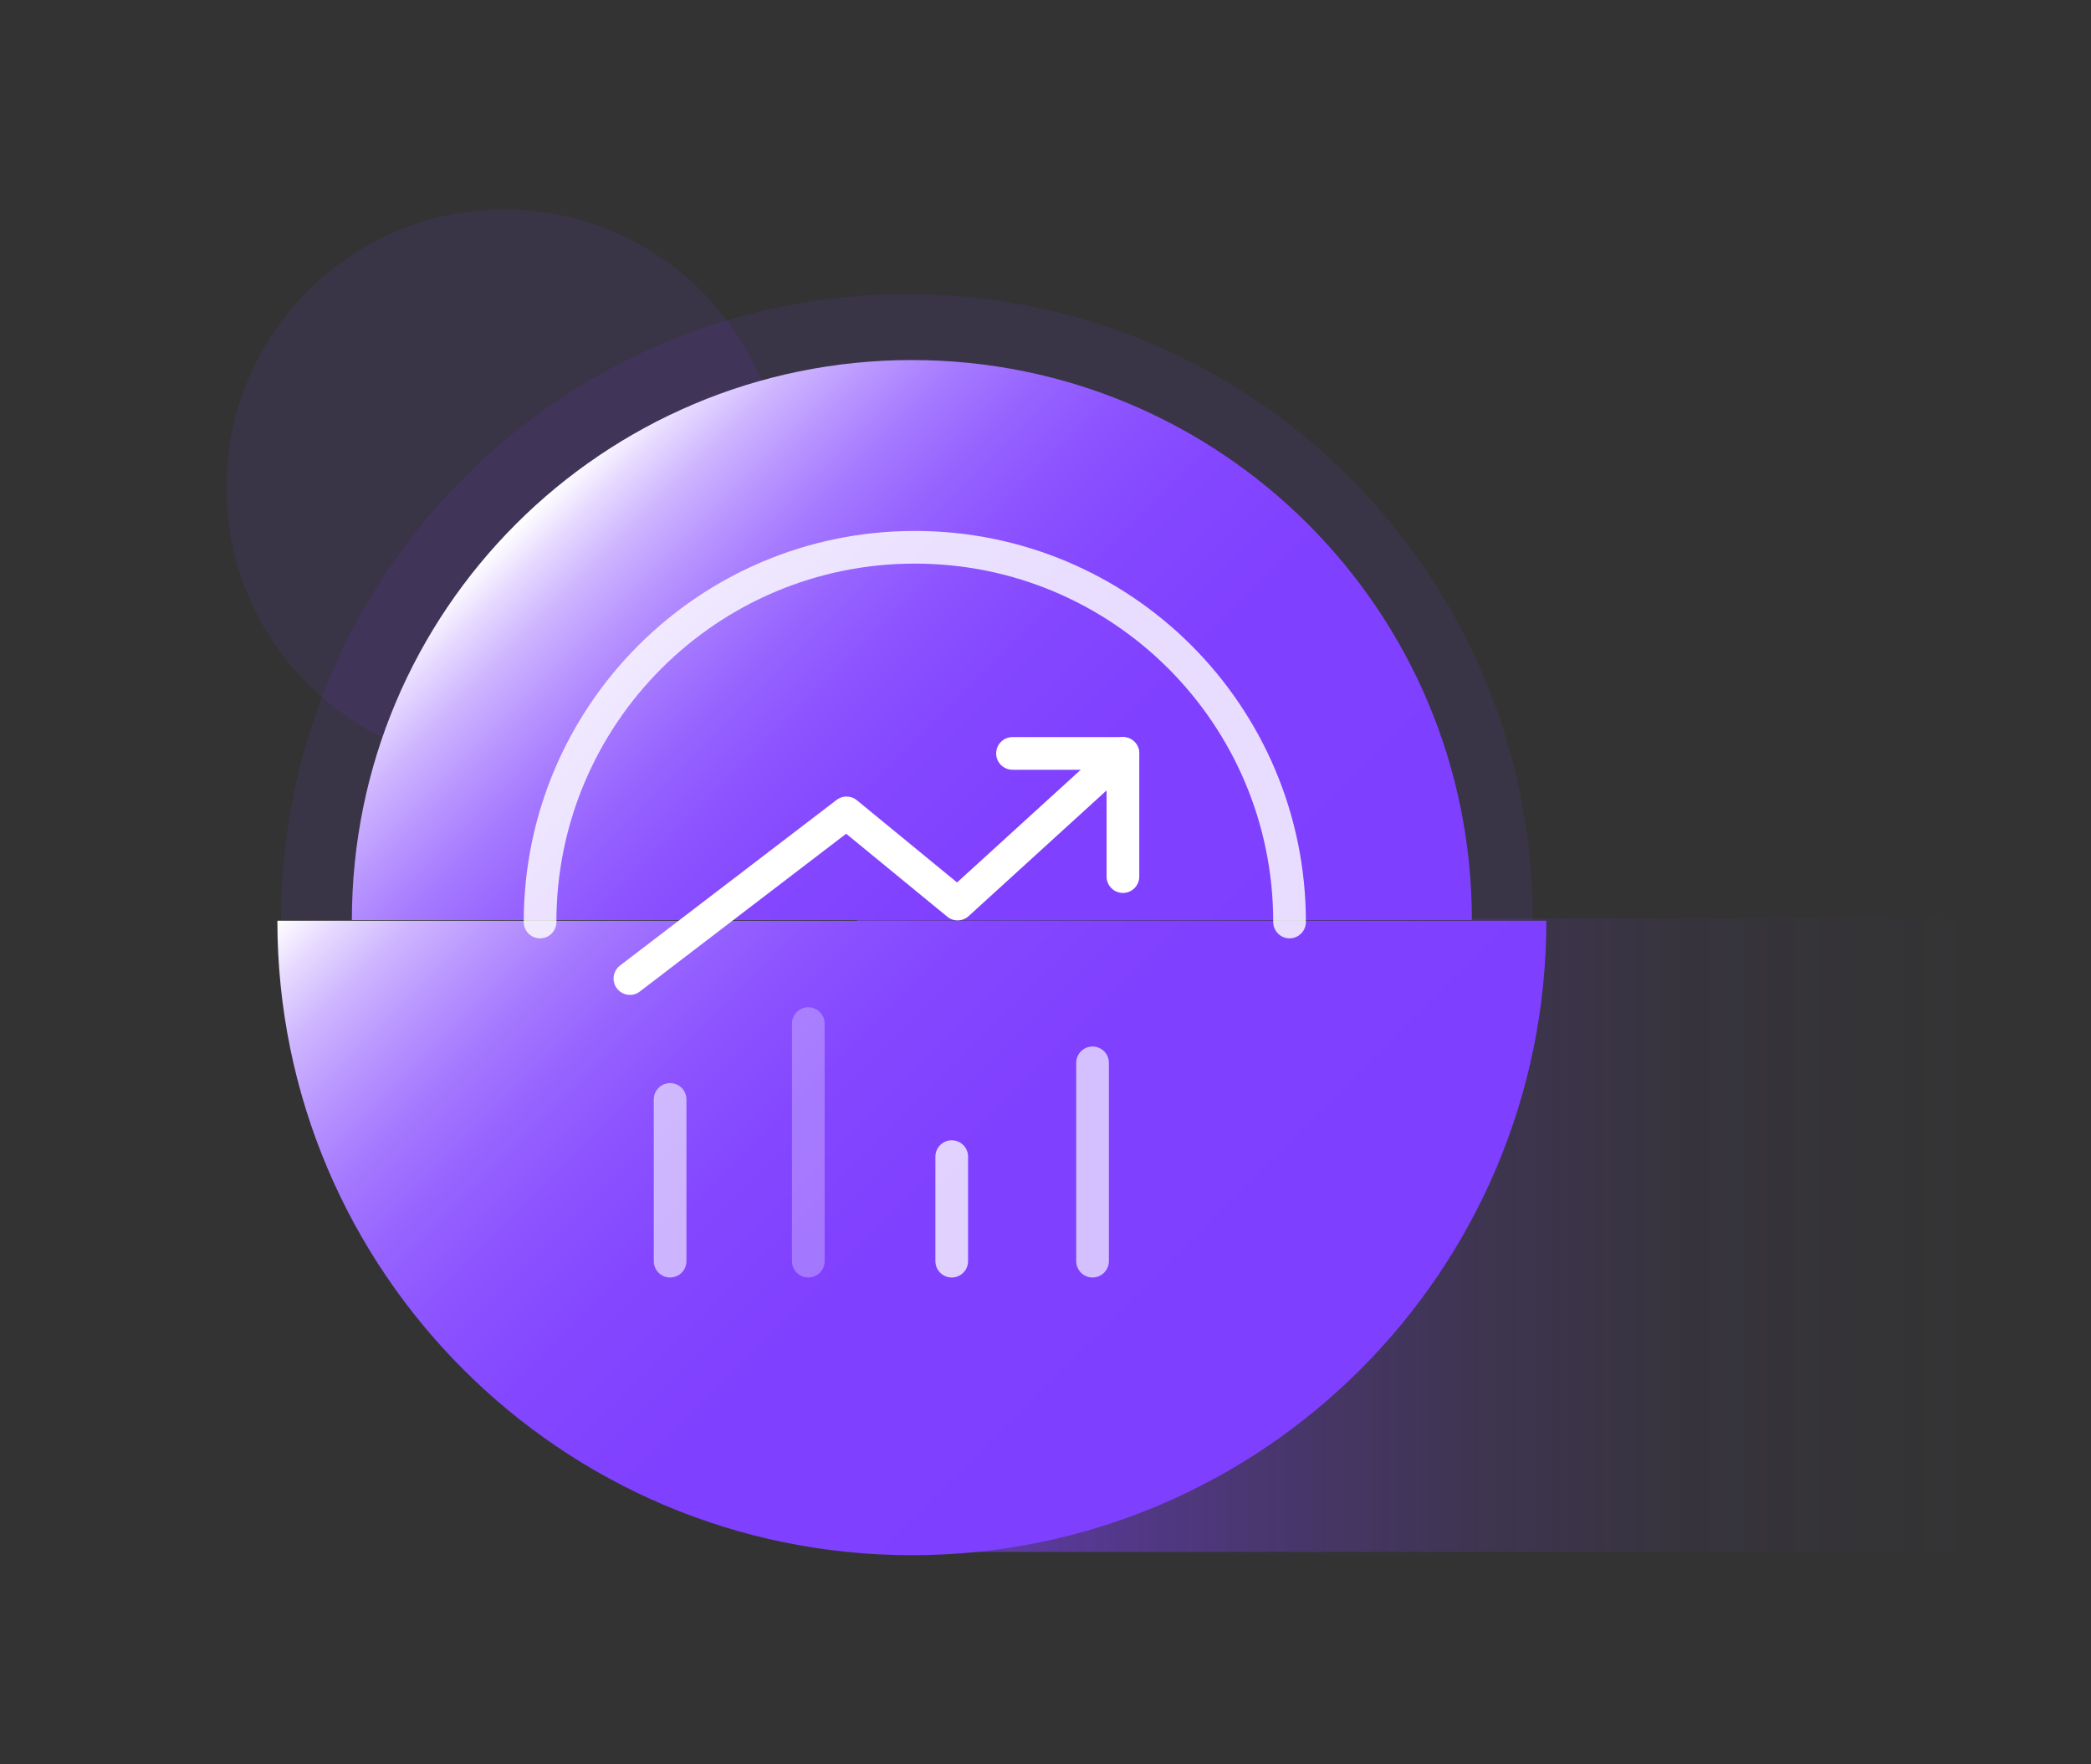 <?xml version="1.0" encoding="UTF-8"?><svg id="_图层_1" xmlns="http://www.w3.org/2000/svg" xmlns:xlink="http://www.w3.org/1999/xlink" viewBox="0 0 64 54"><rect x="0" y="0" width="64" height="54" fill="#333333" stroke="none"/><defs><style>.cls-1,.cls-2,.cls-3,.cls-4,.cls-5,.cls-6{fill:none;stroke:#fff;stroke-linecap:round;stroke-linejoin:round;}.cls-2{opacity:.82;}.cls-7{fill:#7f3fff;opacity:.1;}.cls-3{opacity:.76;}.cls-8{fill:url(#_未命名的渐变_11);}.cls-9{fill:url(#_未命名的渐变_12);}.cls-4{opacity:.67;}.cls-5{opacity:.59;}.cls-10{fill:url(#_未命名的渐变_12-2);}.cls-6{opacity:.28;}</style><linearGradient id="_未命名的渐变_11" x1="26.23" y1="37.8" x2="61.44" y2="37.8" gradientUnits="userSpaceOnUse"><stop offset="0" stop-color="#7f3fff" stop-opacity=".7"/><stop offset=".1" stop-color="#7f3fff" stop-opacity=".57"/><stop offset=".25" stop-color="#7f3fff" stop-opacity=".4"/><stop offset=".4" stop-color="#7f3fff" stop-opacity=".25"/><stop offset=".55" stop-color="#7f3fff" stop-opacity=".14"/><stop offset=".7" stop-color="#7f3fff" stop-opacity=".06"/><stop offset=".85" stop-color="#7f3fff" stop-opacity=".02"/><stop offset="1" stop-color="#7f3fff" stop-opacity="0"/></linearGradient><linearGradient id="_未命名的渐变_12" x1="39.63" y1="43.92" x2="16.19" y2="20.48" gradientUnits="userSpaceOnUse"><stop offset="0" stop-color="#7f3fff"/><stop offset=".39" stop-color="#8040ff"/><stop offset=".54" stop-color="#8447ff"/><stop offset=".64" stop-color="#8c53ff"/><stop offset=".72" stop-color="#9764ff"/><stop offset=".79" stop-color="#a67aff"/><stop offset=".85" stop-color="#b895ff"/><stop offset=".91" stop-color="#ceb5ff"/><stop offset=".96" stop-color="#e6daff"/><stop offset="1" stop-color="#fff"/></linearGradient><linearGradient id="_未命名的渐变_12-2" x1="38.25" y1="34.95" x2="17.57" y2="14.27" xlink:href="#_未命名的渐变_12"/></defs><circle class="cls-7" cx="15.44" cy="14.92" r="8.51"/><rect class="cls-8" x="26.23" y="28.11" width="35.21" height="19.39"/><path class="cls-7" d="M8.6,28.16c0-10.58,8.58-19.16,19.16-19.16s19.16,8.58,19.16,19.16"/><path class="cls-9" d="M47.33,28.18c0,10.72-8.69,19.42-19.42,19.42S8.49,38.9,8.49,28.18"/><path class="cls-10" d="M10.77,28.16c0-9.46,7.67-17.14,17.14-17.14s17.14,7.67,17.14,17.14"/><path class="cls-2" d="M16.53,28.22c0-6.33,5.13-11.47,11.47-11.47s11.47,5.13,11.47,11.47"/><line class="cls-4" x1="33.44" y1="32.53" x2="33.44" y2="38.6"/><line class="cls-3" x1="29.13" y1="35.4" x2="29.13" y2="38.6"/><line class="cls-6" x1="24.74" y1="31.33" x2="24.74" y2="38.6"/><line class="cls-5" x1="20.51" y1="33.65" x2="20.51" y2="38.6"/><polyline class="cls-1" points="34.37 26.83 34.37 23.06 30.99 23.06"/><polyline class="cls-1" points="34.37 23.06 29.31 27.67 25.91 24.88 19.28 29.95"/></svg>
